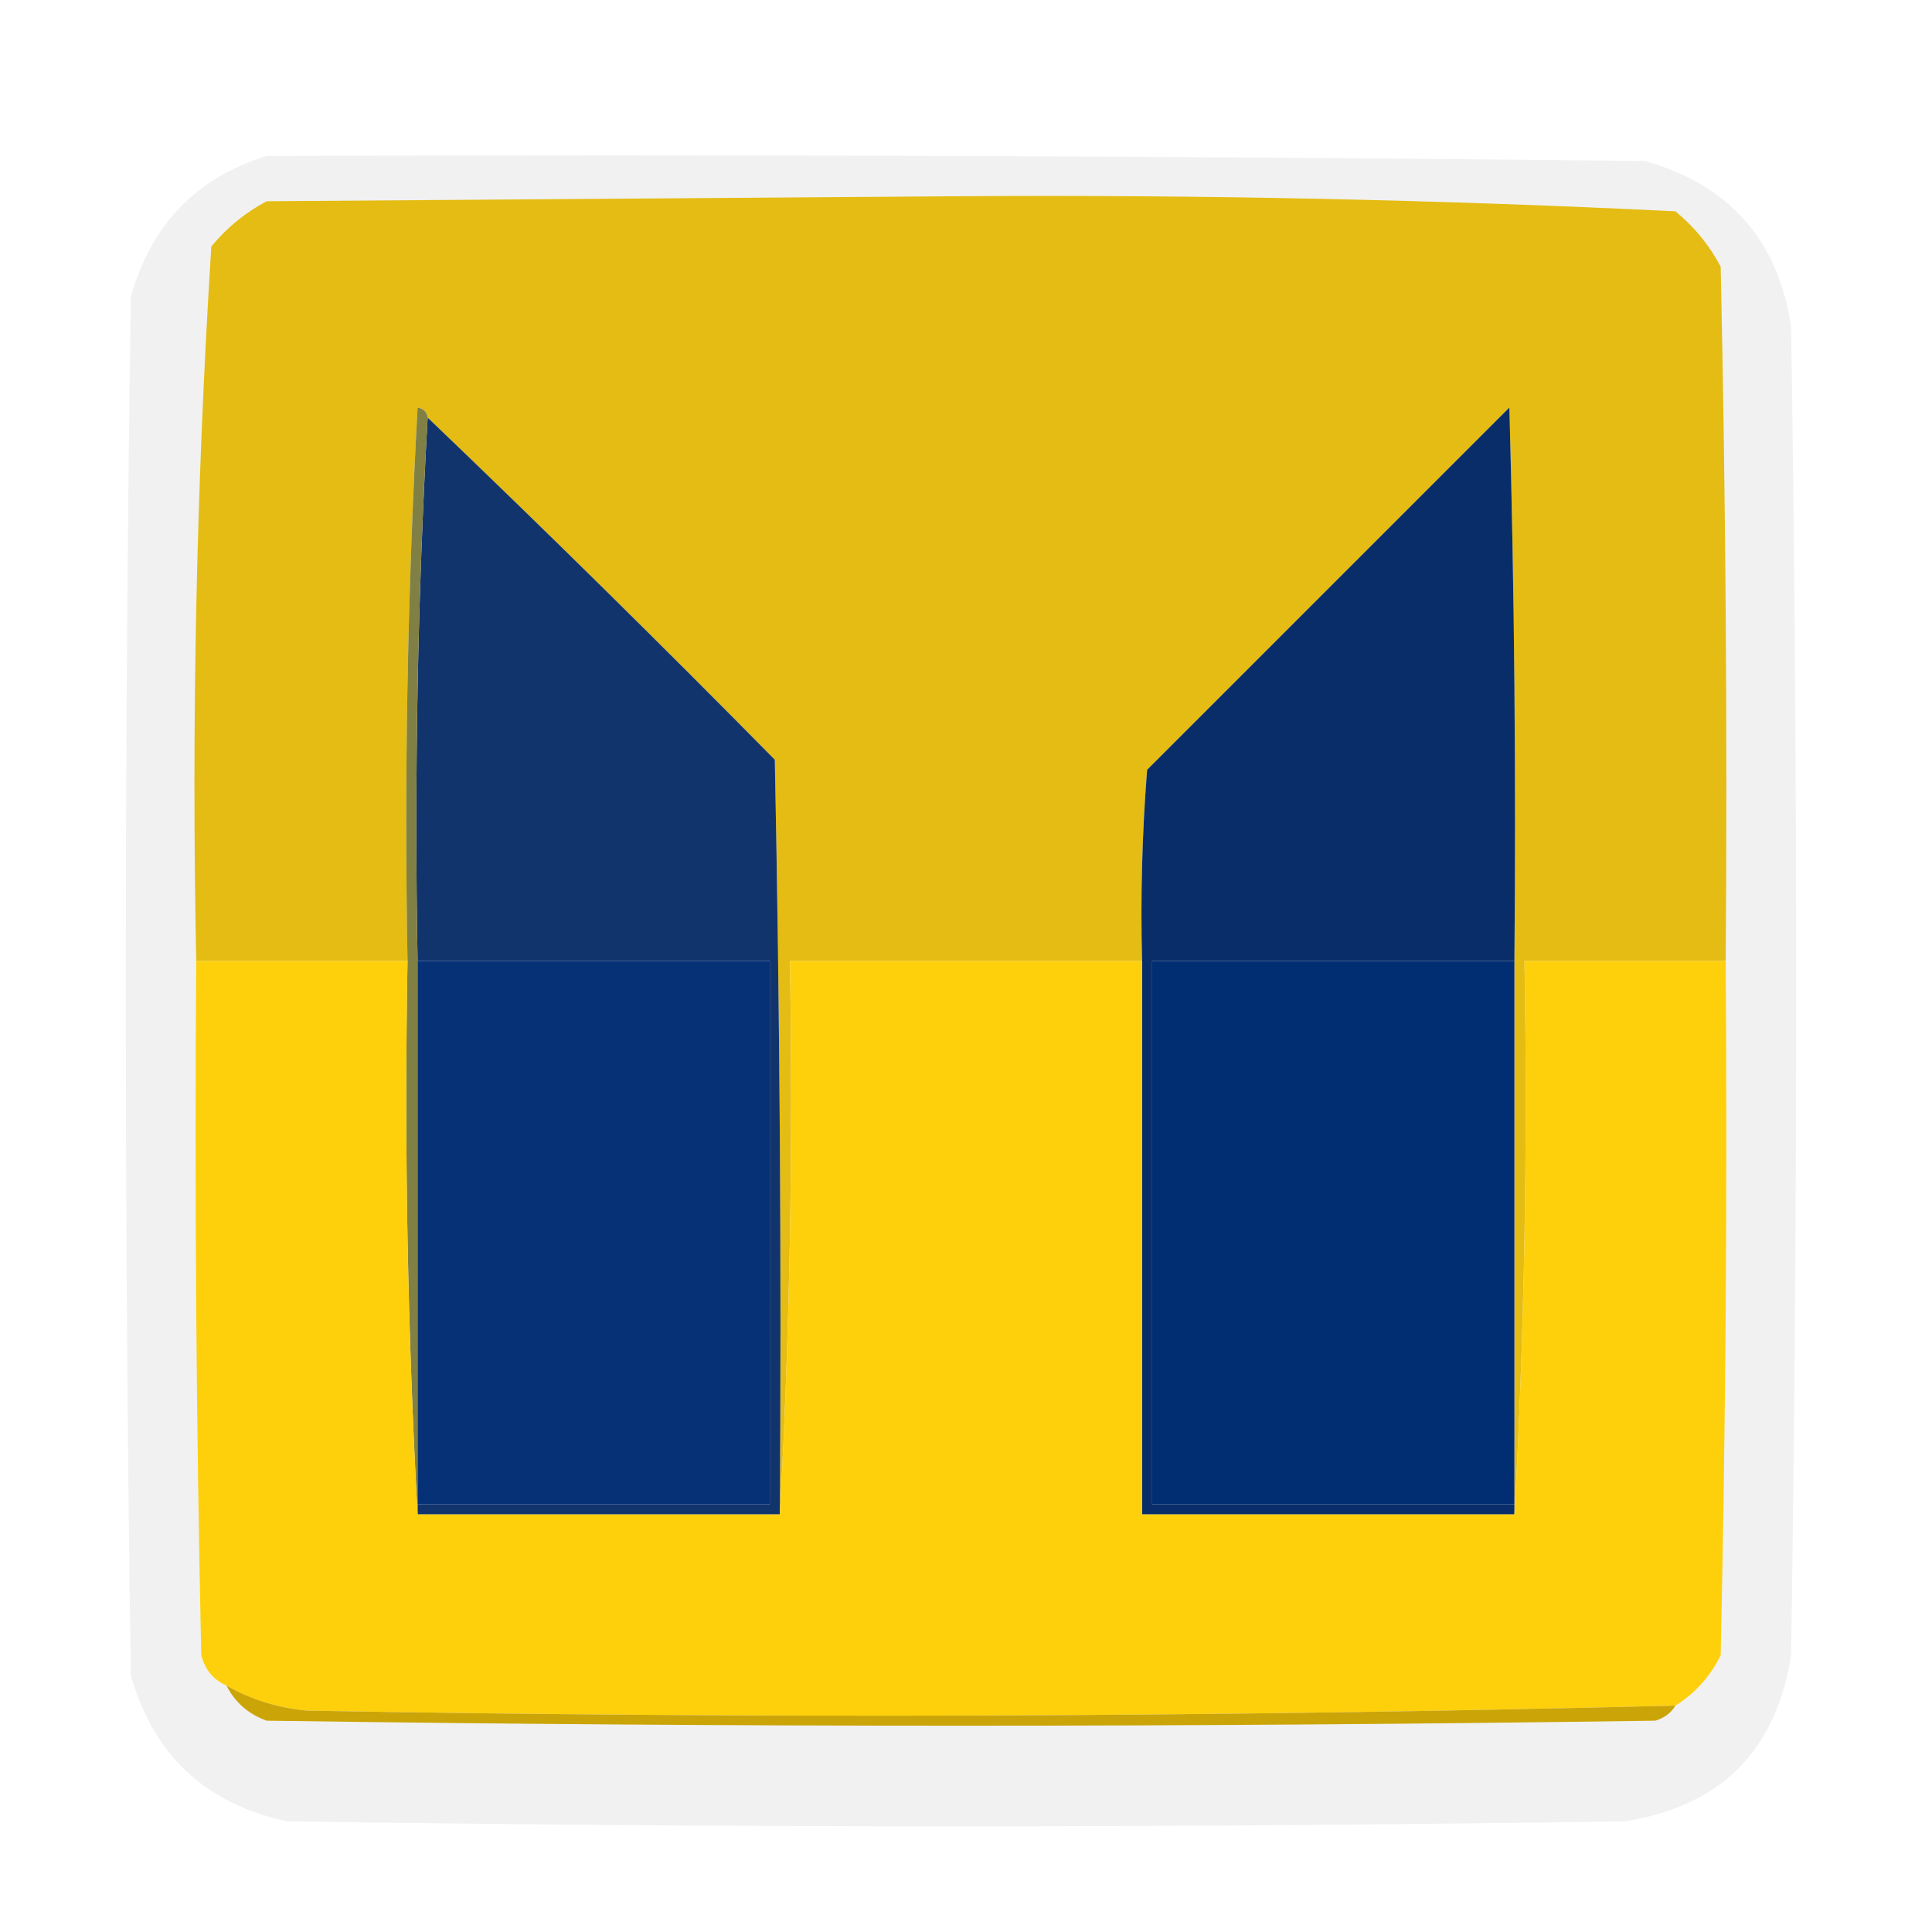 <?xml version="1.0" encoding="UTF-8"?>
<!DOCTYPE svg PUBLIC "-//W3C//DTD SVG 1.1//EN" "http://www.w3.org/Graphics/SVG/1.1/DTD/svg11.dtd">
<svg xmlns="http://www.w3.org/2000/svg" version="1.1" width="192px" height="192px" style="shape-rendering:geometricPrecision; text-rendering:geometricPrecision; image-rendering:optimizeQuality; fill-rule:evenodd; clip-rule:evenodd" xmlns:xlink="http://www.w3.org/1999/xlink">
<g><path style="opacity:0.057" fill="#000000" d="M 26.5,15.5 C 72.168,15.333 117.835,15.5 163.5,16C 171.9,18.398 176.733,23.898 178,32.5C 178.667,76.5 178.667,120.5 178,164.5C 176.513,173.987 171.013,179.487 161.5,181C 117.167,181.667 72.833,181.667 28.5,181C 20.418,179.25 15.251,174.417 13,166.5C 12.333,120.833 12.333,75.167 13,29.5C 15.017,22.319 19.517,17.652 26.5,15.5 Z"/></g>
<g><path style="opacity:1" fill="#e4bc13" d="M 171.5,95.5 C 164.833,95.5 158.167,95.5 151.5,95.5C 151.83,114.008 151.497,132.341 150.5,150.5C 150.5,150.167 150.5,149.833 150.5,149.5C 150.5,131.5 150.5,113.5 150.5,95.5C 150.667,77.164 150.5,58.83 150,40.5C 138,52.5 126,64.5 114,76.5C 113.5,82.825 113.334,89.158 113.5,95.5C 101.833,95.5 90.167,95.5 78.5,95.5C 78.83,114.008 78.497,132.341 77.5,150.5C 77.667,125.498 77.5,100.498 77,75.5C 65.632,63.965 54.132,52.631 42.5,41.5C 42.44,40.957 42.107,40.624 41.5,40.5C 40.5,58.821 40.167,77.155 40.5,95.5C 33.5,95.5 26.5,95.5 19.5,95.5C 19.02,71.743 19.52,48.077 21,24.5C 22.543,22.622 24.376,21.122 26.5,20C 49.5,19.833 72.5,19.667 95.5,19.5C 119.252,19.343 142.919,19.843 166.5,21C 168.378,22.543 169.878,24.376 171,26.5C 171.5,49.498 171.667,72.498 171.5,95.5 Z"/></g>
<g><path style="opacity:1" fill="#082d69" d="M 150.5,95.5 C 138.5,95.5 126.5,95.5 114.5,95.5C 114.5,113.5 114.5,131.5 114.5,149.5C 126.5,149.5 138.5,149.5 150.5,149.5C 150.5,149.833 150.5,150.167 150.5,150.5C 138.167,150.5 125.833,150.5 113.5,150.5C 113.5,132.167 113.5,113.833 113.5,95.5C 113.334,89.158 113.5,82.825 114,76.5C 126,64.5 138,52.5 150,40.5C 150.5,58.83 150.667,77.164 150.5,95.5 Z"/></g>
<g><path style="opacity:1" fill="#12346d" d="M 42.5,41.5 C 54.132,52.631 65.632,63.965 77,75.5C 77.5,100.498 77.667,125.498 77.5,150.5C 65.5,150.5 53.5,150.5 41.5,150.5C 41.5,150.167 41.5,149.833 41.5,149.5C 53.167,149.5 64.833,149.5 76.5,149.5C 76.5,131.5 76.5,113.5 76.5,95.5C 64.833,95.5 53.167,95.5 41.5,95.5C 41.17,77.326 41.503,59.326 42.5,41.5 Z"/></g>
<g><path style="opacity:1" fill="#818044" d="M 42.5,41.5 C 41.503,59.326 41.17,77.326 41.5,95.5C 41.5,113.5 41.5,131.5 41.5,149.5C 41.5,149.833 41.5,150.167 41.5,150.5C 40.503,132.341 40.17,114.008 40.5,95.5C 40.167,77.155 40.5,58.821 41.5,40.5C 42.107,40.624 42.44,40.957 42.5,41.5 Z"/></g>
<g><path style="opacity:1" fill="#fed00c" d="M 19.5,95.5 C 26.5,95.5 33.5,95.5 40.5,95.5C 40.17,114.008 40.503,132.341 41.5,150.5C 53.5,150.5 65.5,150.5 77.5,150.5C 78.497,132.341 78.83,114.008 78.5,95.5C 90.167,95.5 101.833,95.5 113.5,95.5C 113.5,113.833 113.5,132.167 113.5,150.5C 125.833,150.5 138.167,150.5 150.5,150.5C 151.497,132.341 151.83,114.008 151.5,95.5C 158.167,95.5 164.833,95.5 171.5,95.5C 171.667,118.502 171.5,141.502 171,164.5C 169.951,166.618 168.451,168.284 166.5,169.5C 121.185,170.641 75.852,170.808 30.5,170C 27.588,169.725 24.921,168.891 22.5,167.5C 21.21,166.942 20.377,165.942 20,164.5C 19.5,141.502 19.333,118.502 19.5,95.5 Z"/></g>
<g><path style="opacity:1" fill="#012d73" d="M 150.5,95.5 C 150.5,113.5 150.5,131.5 150.5,149.5C 138.5,149.5 126.5,149.5 114.5,149.5C 114.5,131.5 114.5,113.5 114.5,95.5C 126.5,95.5 138.5,95.5 150.5,95.5 Z"/></g>
<g><path style="opacity:1" fill="#063176" d="M 41.5,95.5 C 53.167,95.5 64.833,95.5 76.5,95.5C 76.5,113.5 76.5,131.5 76.5,149.5C 64.833,149.5 53.167,149.5 41.5,149.5C 41.5,131.5 41.5,113.5 41.5,95.5 Z"/></g>
<g><path style="opacity:1" fill="#cba507" d="M 22.5,167.5 C 24.921,168.891 27.588,169.725 30.5,170C 75.852,170.808 121.185,170.641 166.5,169.5C 166.082,170.222 165.416,170.722 164.5,171C 118.5,171.667 72.5,171.667 26.5,171C 24.676,170.34 23.343,169.173 22.5,167.5 Z"/></g>
</svg>
